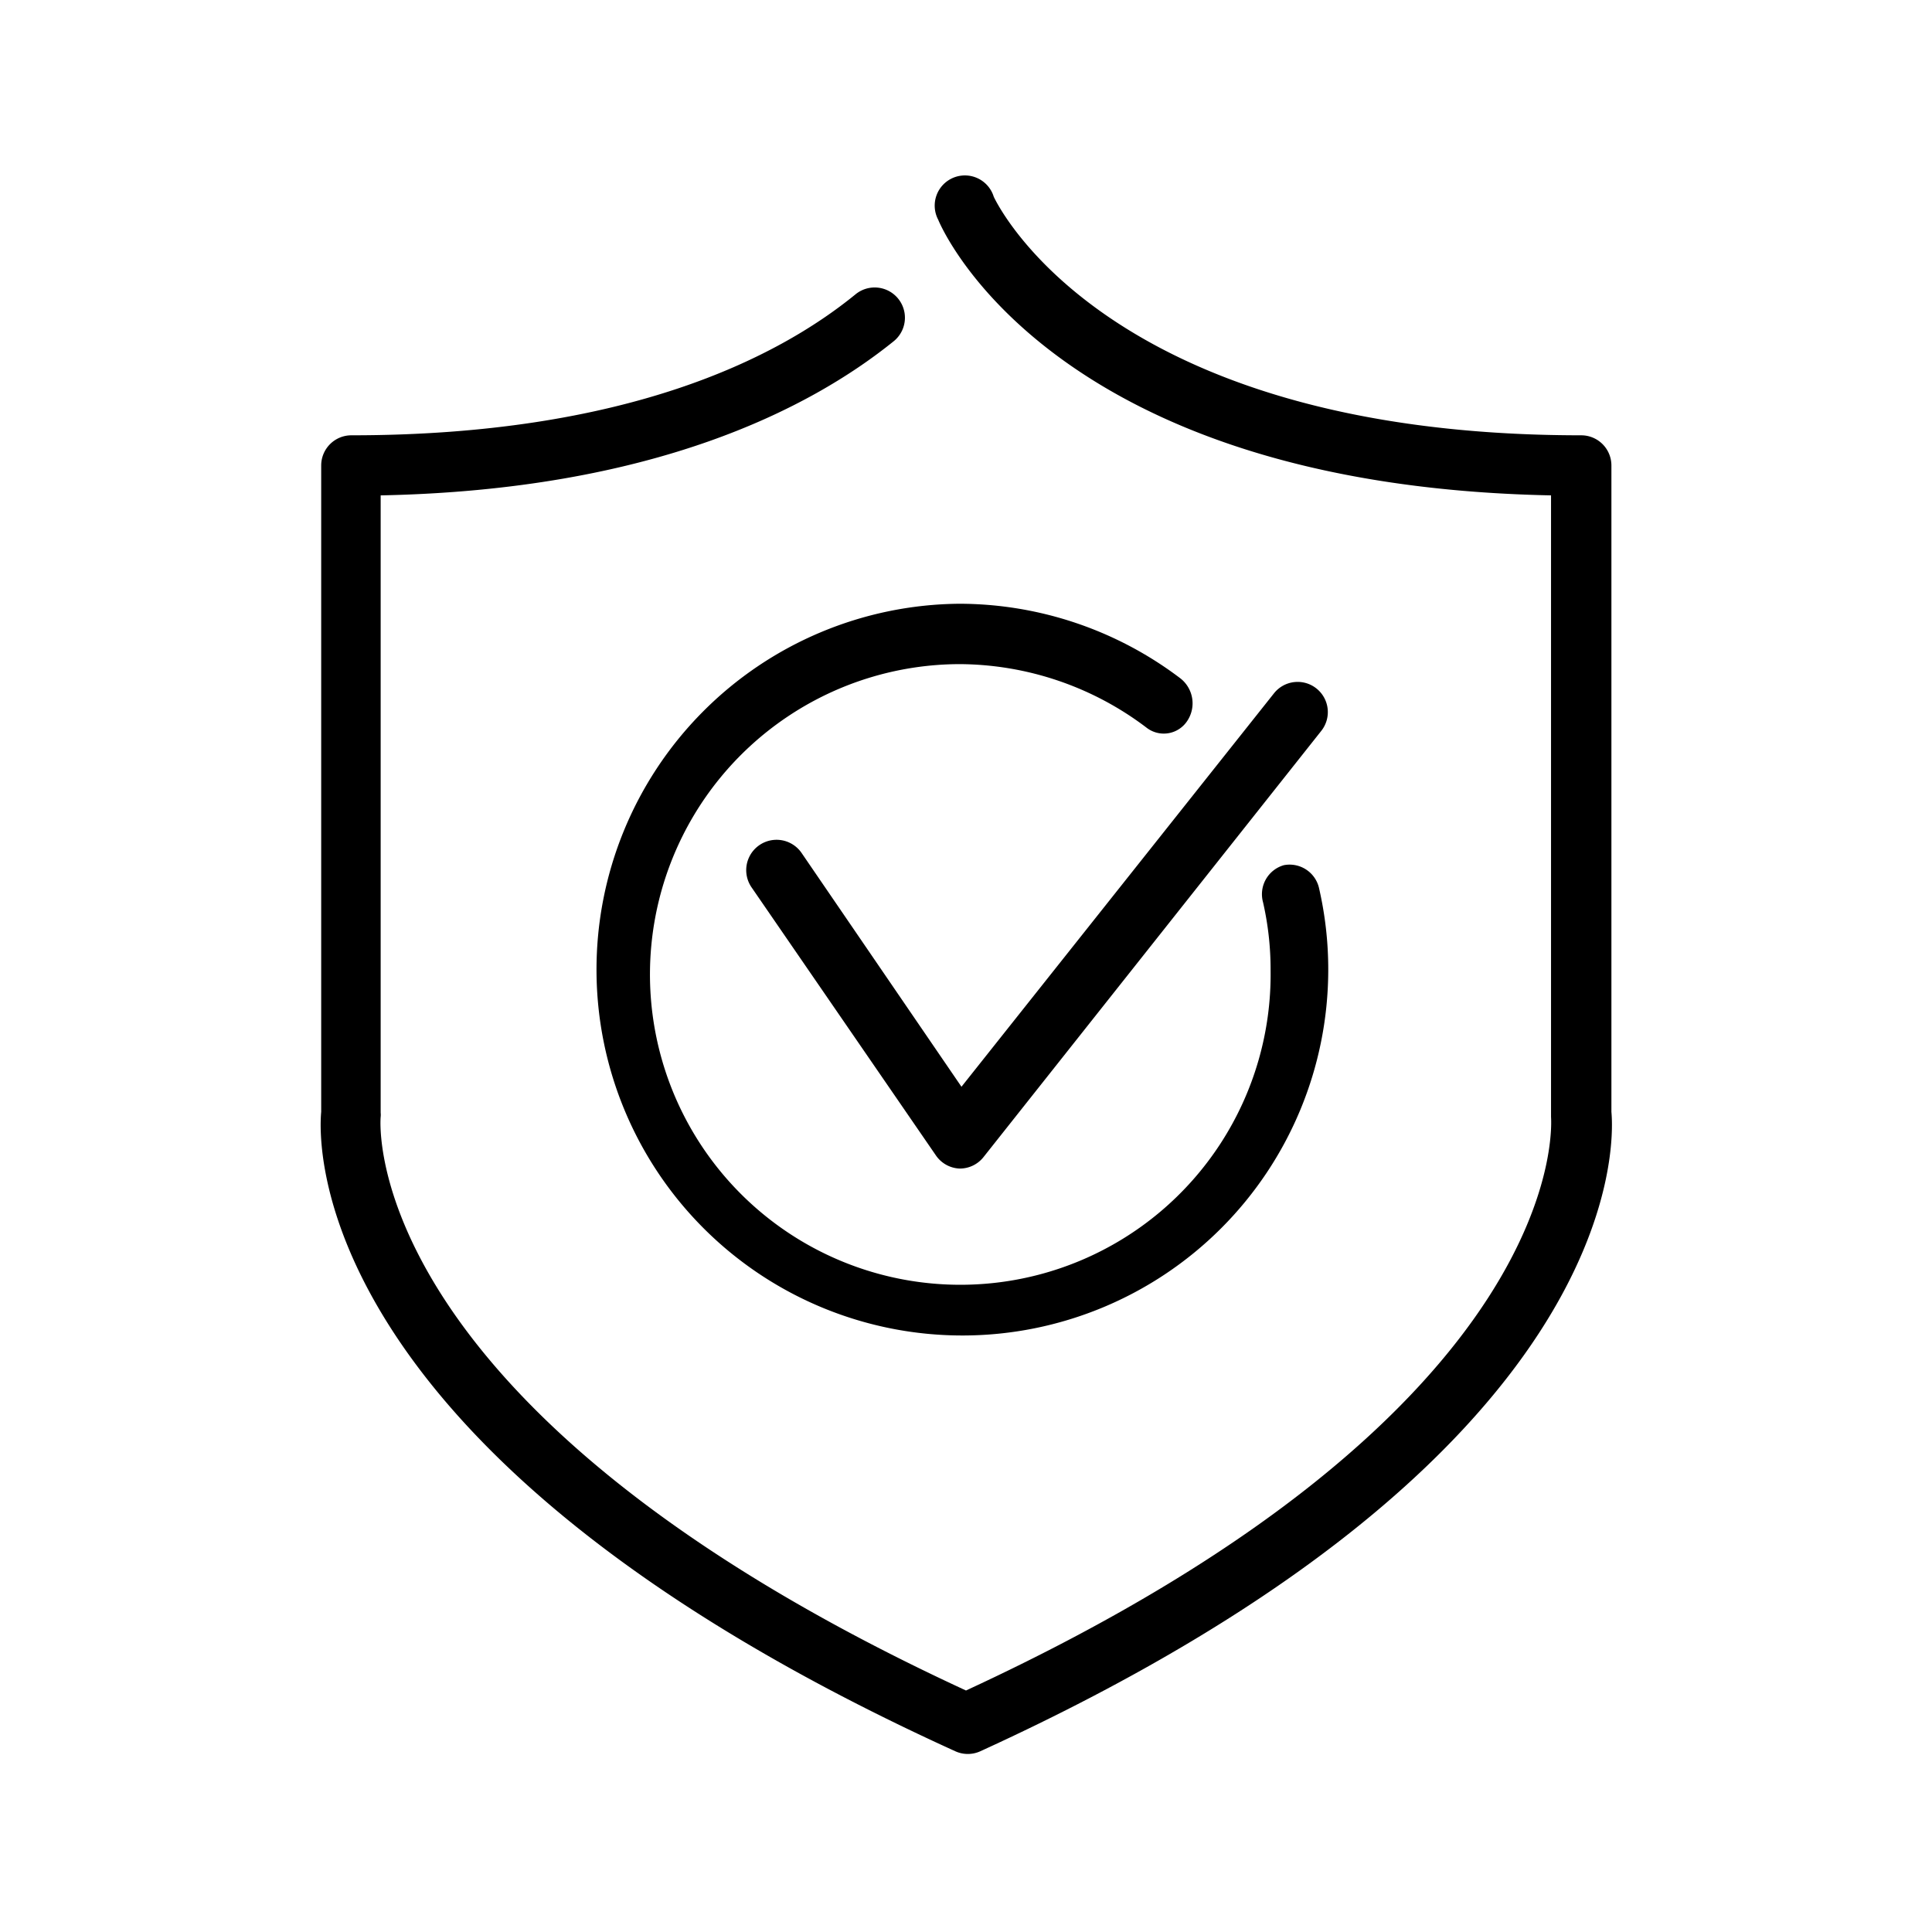 <svg data-name="Layer 1" xmlns="http://www.w3.org/2000/svg" viewBox="0 0 64 64" role="img" aria-labelledby="icon-advanced-security-description" class="icon icon-advanced-security"><title id="icon-advanced-security-description">advanced security</title> <path d="M53.38 36.83V15.42a1 1 0 00-1-1c-15.86 0-19.42-7.83-19.46-7.9a1 1 0 10-1.84.76c.15.37 3.85 8.8 20.3 9.13V37c0 .09.84 9.65-19.38 19-20.22-9.34-19.4-18.9-19.39-19a.66.66 0 000-.14V16.41c9-.18 14.2-2.85 17-5.11a1 1 0 00-1.27-1.55c-2.61 2.13-7.63 4.67-16.7 4.67a1 1 0 00-1 1v21.41c-.1 1.08-.46 11.42 21 21.18a1 1 0 00.84 0c21.36-9.76 21-20.1 20.9-21.18zM31.79 20A12.12 12.12 0 1044 32.14a12 12 0 00-.31-2.74 1 1 0 00-1.16-.74 1 1 0 00-.69 1.23 10 10 0 01.25 2.25A10.28 10.28 0 1131.79 22 10.32 10.32 0 0138 24.12a.93.93 0 001.33-.24 1.05 1.05 0 00-.23-1.41A12.14 12.14 0 0031.79 20zm-5.24 8.25a1 1 0 10-1.65 1.15l6.1 8.87a1 1 0 00.79.44 1 1 0 00.79-.38l11.19-14.12a1 1 0 00-.17-1.41 1 1 0 00-1.4.17L31.85 36z"></path></svg>